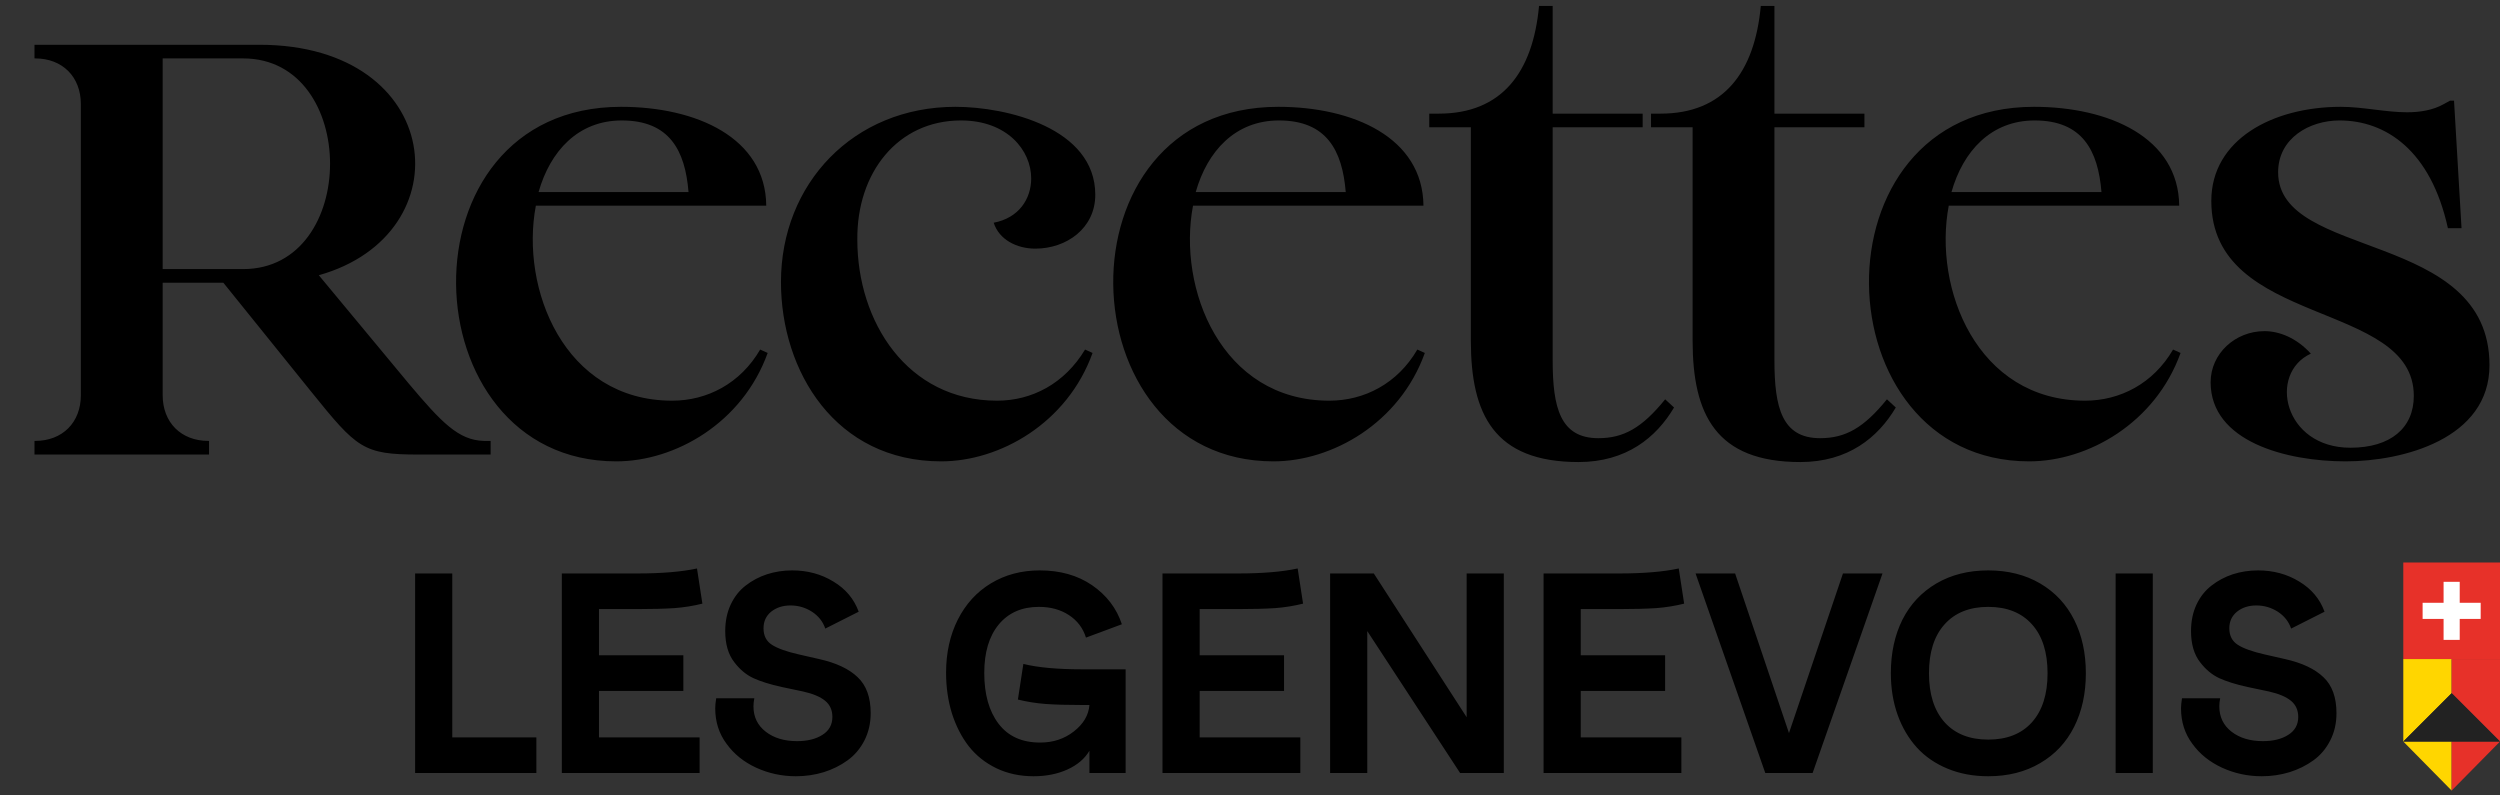 <svg width="44" height="14" viewBox="0 0 44 14" fill="none" xmlns="http://www.w3.org/2000/svg">
<rect x="0" y="0" width="44" height="14" fill="#333333" stroke="none"/>
<path d="M0.607 0.788H4.567C7.831 0.788 8.179 4.124 5.611 4.844L7.195 6.752C7.771 7.436 8.071 7.748 8.515 7.76H8.635V8H7.363C6.391 8 6.283 7.892 5.479 6.896L3.931 4.976H2.863V6.956C2.863 7.436 3.187 7.76 3.667 7.76H3.679V8H0.607V7.76H0.619C1.099 7.76 1.423 7.436 1.423 6.956V1.832C1.423 1.352 1.099 1.028 0.619 1.028H0.607V0.788ZM2.863 4.736H4.279C6.319 4.736 6.319 1.028 4.279 1.028H2.863V4.736ZM13.379 6.152L13.511 6.212C13.066 7.448 11.879 8.12 10.847 8.12C7.175 8.12 6.971 1.88 10.931 1.88C12.251 1.88 13.475 2.42 13.486 3.62H9.431C9.155 5.072 9.923 7.052 11.831 7.052C12.443 7.052 13.03 6.752 13.379 6.152ZM9.479 3.38H12.118C12.059 2.648 11.783 2.12 10.943 2.12C10.175 2.12 9.683 2.66 9.479 3.38ZM16.817 1.88C17.717 1.88 19.277 2.252 19.277 3.428C19.277 4.016 18.773 4.376 18.221 4.376C17.897 4.376 17.585 4.22 17.489 3.92C17.933 3.836 18.149 3.5 18.149 3.14C18.149 2.648 17.729 2.12 16.913 2.12C15.797 2.12 15.077 3.044 15.089 4.22C15.089 5.66 15.965 7.052 17.549 7.052C18.161 7.052 18.737 6.752 19.097 6.152L19.229 6.212C18.785 7.448 17.597 8.12 16.565 8.12C14.705 8.12 13.745 6.536 13.745 4.964C13.745 3.236 15.017 1.88 16.817 1.88ZM24.945 6.152L25.077 6.212C24.633 7.448 23.445 8.12 22.413 8.12C18.741 8.12 18.537 1.88 22.497 1.88C23.817 1.88 25.041 2.42 25.053 3.62H20.997C20.721 5.072 21.489 7.052 23.397 7.052C24.009 7.052 24.597 6.752 24.945 6.152ZM21.045 3.38H23.685C23.625 2.648 23.349 2.12 22.509 2.12C21.741 2.12 21.249 2.66 21.045 3.38ZM25.155 2.24V2H25.323C26.427 2 26.979 1.28 27.087 0.104H27.327V2H28.911V2.24H27.327V6.344C27.327 7.172 27.459 7.712 28.131 7.712C28.575 7.712 28.899 7.532 29.307 7.028L29.463 7.172C29.151 7.7 28.623 8.132 27.783 8.132C26.295 8.132 25.887 7.292 25.887 5.996V2.24H25.155ZM29.058 2.24V2H29.226C30.33 2 30.882 1.28 30.99 0.104H31.23V2H32.814V2.24H31.23V6.344C31.23 7.172 31.362 7.712 32.034 7.712C32.478 7.712 32.802 7.532 33.21 7.028L33.366 7.172C33.054 7.7 32.526 8.132 31.686 8.132C30.198 8.132 29.79 7.292 29.79 5.996V2.24H29.058ZM38.246 6.152L38.378 6.212C37.934 7.448 36.746 8.12 35.714 8.12C32.042 8.12 31.838 1.88 35.798 1.88C37.118 1.88 38.342 2.42 38.354 3.62H34.298C34.022 5.072 34.79 7.052 36.698 7.052C37.31 7.052 37.898 6.752 38.246 6.152ZM34.346 3.38H36.986C36.926 2.648 36.65 2.12 35.81 2.12C35.042 2.12 34.55 2.66 34.346 3.38ZM41.283 8.12C40.239 8.12 38.907 7.772 38.907 6.728C38.907 6.224 39.339 5.828 39.855 5.828C40.119 5.828 40.419 5.948 40.671 6.224C39.915 6.572 40.191 7.88 41.367 7.88C42.075 7.88 42.483 7.532 42.483 6.968C42.483 5.276 38.919 5.768 38.919 3.536C38.919 2.456 39.999 1.88 41.199 1.88C41.583 1.88 41.991 1.976 42.363 1.976C42.591 1.976 42.819 1.94 43.011 1.832L43.119 1.772H43.191L43.323 4.016H43.083C42.783 2.648 41.991 2.12 41.175 2.12C40.647 2.12 40.095 2.432 40.095 3.032C40.095 4.58 43.815 4.04 43.815 6.428C43.815 7.724 42.291 8.12 41.283 8.12Z" fill="black"/>
<path d="M7.306 13.605V10.093H7.96V12.978H9.44V13.605H7.306ZM9.888 13.605V10.093H11.213C11.649 10.093 12.001 10.063 12.267 10.005L12.362 10.624C12.206 10.663 12.041 10.69 11.87 10.703C11.698 10.714 11.48 10.72 11.213 10.72H10.542V11.533H12.027V12.16H10.542V12.978H12.313V13.605H9.888ZM14.008 13.662C13.762 13.662 13.529 13.612 13.31 13.512C13.091 13.411 12.918 13.271 12.789 13.093C12.655 12.914 12.588 12.705 12.588 12.466C12.588 12.421 12.593 12.362 12.605 12.29H13.276C13.266 12.339 13.261 12.386 13.261 12.432C13.261 12.618 13.333 12.767 13.477 12.878C13.62 12.989 13.804 13.044 14.028 13.044C14.209 13.044 14.358 13.008 14.474 12.934C14.591 12.861 14.65 12.755 14.65 12.618C14.65 12.499 14.608 12.404 14.523 12.334C14.438 12.264 14.308 12.209 14.133 12.17L13.758 12.091C13.553 12.046 13.386 11.993 13.259 11.935C13.133 11.876 13.022 11.784 12.926 11.658C12.818 11.521 12.764 11.337 12.764 11.107C12.764 10.934 12.796 10.779 12.86 10.641C12.925 10.503 13.013 10.391 13.124 10.306C13.235 10.219 13.36 10.153 13.499 10.107C13.639 10.062 13.787 10.039 13.942 10.039C14.212 10.039 14.453 10.104 14.667 10.235C14.883 10.364 15.031 10.541 15.113 10.766L14.525 11.063C14.483 10.939 14.404 10.84 14.29 10.766C14.176 10.693 14.05 10.656 13.913 10.656C13.777 10.656 13.664 10.693 13.572 10.766C13.482 10.84 13.438 10.937 13.438 11.058C13.438 11.188 13.487 11.286 13.587 11.349C13.687 11.413 13.844 11.469 14.06 11.518L14.415 11.599C14.716 11.666 14.942 11.772 15.094 11.918C15.247 12.061 15.324 12.273 15.324 12.552C15.324 12.728 15.287 12.888 15.214 13.032C15.14 13.176 15.041 13.293 14.917 13.382C14.793 13.472 14.653 13.542 14.496 13.591C14.341 13.638 14.178 13.662 14.008 13.662ZM18.19 13.662C17.951 13.662 17.734 13.615 17.538 13.522C17.342 13.427 17.18 13.298 17.051 13.135C16.923 12.97 16.825 12.777 16.754 12.557C16.686 12.335 16.651 12.096 16.651 11.839C16.651 11.49 16.72 11.179 16.857 10.906C16.996 10.632 17.19 10.418 17.44 10.267C17.692 10.115 17.978 10.039 18.3 10.039C18.658 10.039 18.964 10.125 19.218 10.298C19.477 10.476 19.652 10.706 19.745 10.987L19.113 11.222C19.061 11.054 18.96 10.921 18.812 10.825C18.665 10.729 18.489 10.681 18.285 10.681C17.985 10.681 17.749 10.784 17.577 10.992C17.407 11.199 17.323 11.483 17.323 11.844C17.323 12.22 17.407 12.518 17.575 12.738C17.743 12.959 17.987 13.069 18.307 13.069C18.536 13.069 18.733 13.004 18.9 12.873C19.068 12.742 19.16 12.587 19.174 12.408H19.049C18.787 12.408 18.571 12.402 18.403 12.39C18.235 12.377 18.072 12.351 17.915 12.312L18.011 11.685C18.267 11.749 18.613 11.78 19.049 11.78H19.811V13.605H19.174V13.213C19.091 13.354 18.961 13.464 18.785 13.544C18.61 13.623 18.412 13.662 18.19 13.662ZM20.46 13.605V10.093H21.786C22.222 10.093 22.573 10.063 22.839 10.005L22.934 10.624C22.778 10.663 22.614 10.69 22.442 10.703C22.271 10.714 22.052 10.72 21.786 10.72H21.114V11.533H22.599V12.16H21.114V12.978H22.886V13.605H20.46ZM23.41 13.605V10.093H24.179L25.813 12.623V10.093H26.467V13.605H25.698L24.064 11.107V13.605H23.41ZM27.167 13.605V10.093H28.492C28.928 10.093 29.28 10.063 29.546 10.005L29.641 10.624C29.485 10.663 29.32 10.69 29.149 10.703C28.977 10.714 28.759 10.72 28.492 10.72H27.821V11.533H29.306V12.16H27.821V12.978H29.592V13.605H27.167ZM31.069 13.605L29.842 10.093H30.538L31.486 12.902L32.436 10.093H33.132L31.902 13.605H31.069ZM34.993 13.662C34.732 13.662 34.494 13.618 34.278 13.529C34.063 13.44 33.882 13.316 33.737 13.157C33.592 12.997 33.479 12.806 33.399 12.584C33.319 12.36 33.279 12.115 33.279 11.849C33.279 11.493 33.347 11.18 33.482 10.908C33.619 10.636 33.819 10.423 34.08 10.269C34.341 10.116 34.646 10.039 34.993 10.039C35.341 10.039 35.646 10.116 35.907 10.269C36.169 10.423 36.368 10.636 36.505 10.908C36.642 11.18 36.711 11.493 36.711 11.849C36.711 12.205 36.642 12.519 36.505 12.792C36.368 13.065 36.169 13.278 35.907 13.431C35.646 13.585 35.341 13.662 34.993 13.662ZM34.224 10.989C34.041 11.193 33.95 11.48 33.95 11.849C33.95 12.218 34.041 12.505 34.224 12.711C34.407 12.915 34.664 13.017 34.993 13.017C35.323 13.017 35.58 12.915 35.763 12.711C35.946 12.505 36.037 12.218 36.037 11.849C36.037 11.48 35.946 11.193 35.763 10.989C35.58 10.784 35.323 10.681 34.993 10.681C34.664 10.681 34.407 10.784 34.224 10.989ZM37.235 13.605V10.093H37.889V13.605H37.235ZM39.807 13.662C39.56 13.662 39.328 13.612 39.109 13.512C38.89 13.411 38.716 13.271 38.587 13.093C38.453 12.914 38.386 12.705 38.386 12.466C38.386 12.421 38.392 12.362 38.403 12.29H39.075C39.065 12.339 39.06 12.386 39.06 12.432C39.06 12.618 39.132 12.767 39.275 12.878C39.419 12.989 39.603 13.044 39.827 13.044C40.008 13.044 40.156 13.008 40.272 12.934C40.39 12.861 40.449 12.755 40.449 12.618C40.449 12.499 40.406 12.404 40.321 12.334C40.236 12.264 40.106 12.209 39.932 12.17L39.557 12.091C39.351 12.046 39.185 11.993 39.057 11.935C38.932 11.876 38.821 11.784 38.724 11.658C38.616 11.521 38.562 11.337 38.562 11.107C38.562 10.934 38.594 10.779 38.658 10.641C38.723 10.503 38.812 10.391 38.923 10.306C39.034 10.219 39.159 10.153 39.297 10.107C39.438 10.062 39.586 10.039 39.741 10.039C40.01 10.039 40.252 10.104 40.466 10.235C40.681 10.364 40.83 10.541 40.912 10.766L40.324 11.063C40.281 10.939 40.203 10.84 40.089 10.766C39.974 10.693 39.849 10.656 39.711 10.656C39.576 10.656 39.462 10.693 39.371 10.766C39.281 10.84 39.236 10.937 39.236 11.058C39.236 11.188 39.286 11.286 39.386 11.349C39.485 11.413 39.643 11.469 39.858 11.518L40.214 11.599C40.514 11.666 40.74 11.772 40.892 11.918C41.045 12.061 41.122 12.273 41.122 12.552C41.122 12.728 41.086 12.888 41.012 13.032C40.939 13.176 40.84 13.293 40.716 13.382C40.592 13.472 40.451 13.542 40.294 13.591C40.139 13.638 39.977 13.662 39.807 13.662Z" fill="black"/>
<rect x="42.298" y="9.9" width="1.702" height="1.702" fill="#E73129"/>
<path d="M43.149 11.262V10.751M43.149 10.24V10.751M43.149 10.751H42.638M43.149 10.751H43.66" stroke="white" stroke-width="0.284"/>
<path d="M42.298 13.051L43.149 13.914V13.051H42.298Z" fill="#FFD600"/>
<path d="M42.298 11.6V13.051L43.149 12.2V11.6H42.298Z" fill="#FFD600"/>
<path d="M43.149 13.914L44 13.051H43.149V13.914Z" fill="#E73129"/>
<path d="M44 13.051V11.6H43.149V12.2L44 13.051Z" fill="#E73129"/>
<path d="M43.149 13.051H42.298L43.149 12.2L44 13.051H43.149Z" fill="#222222"/>
</svg>
